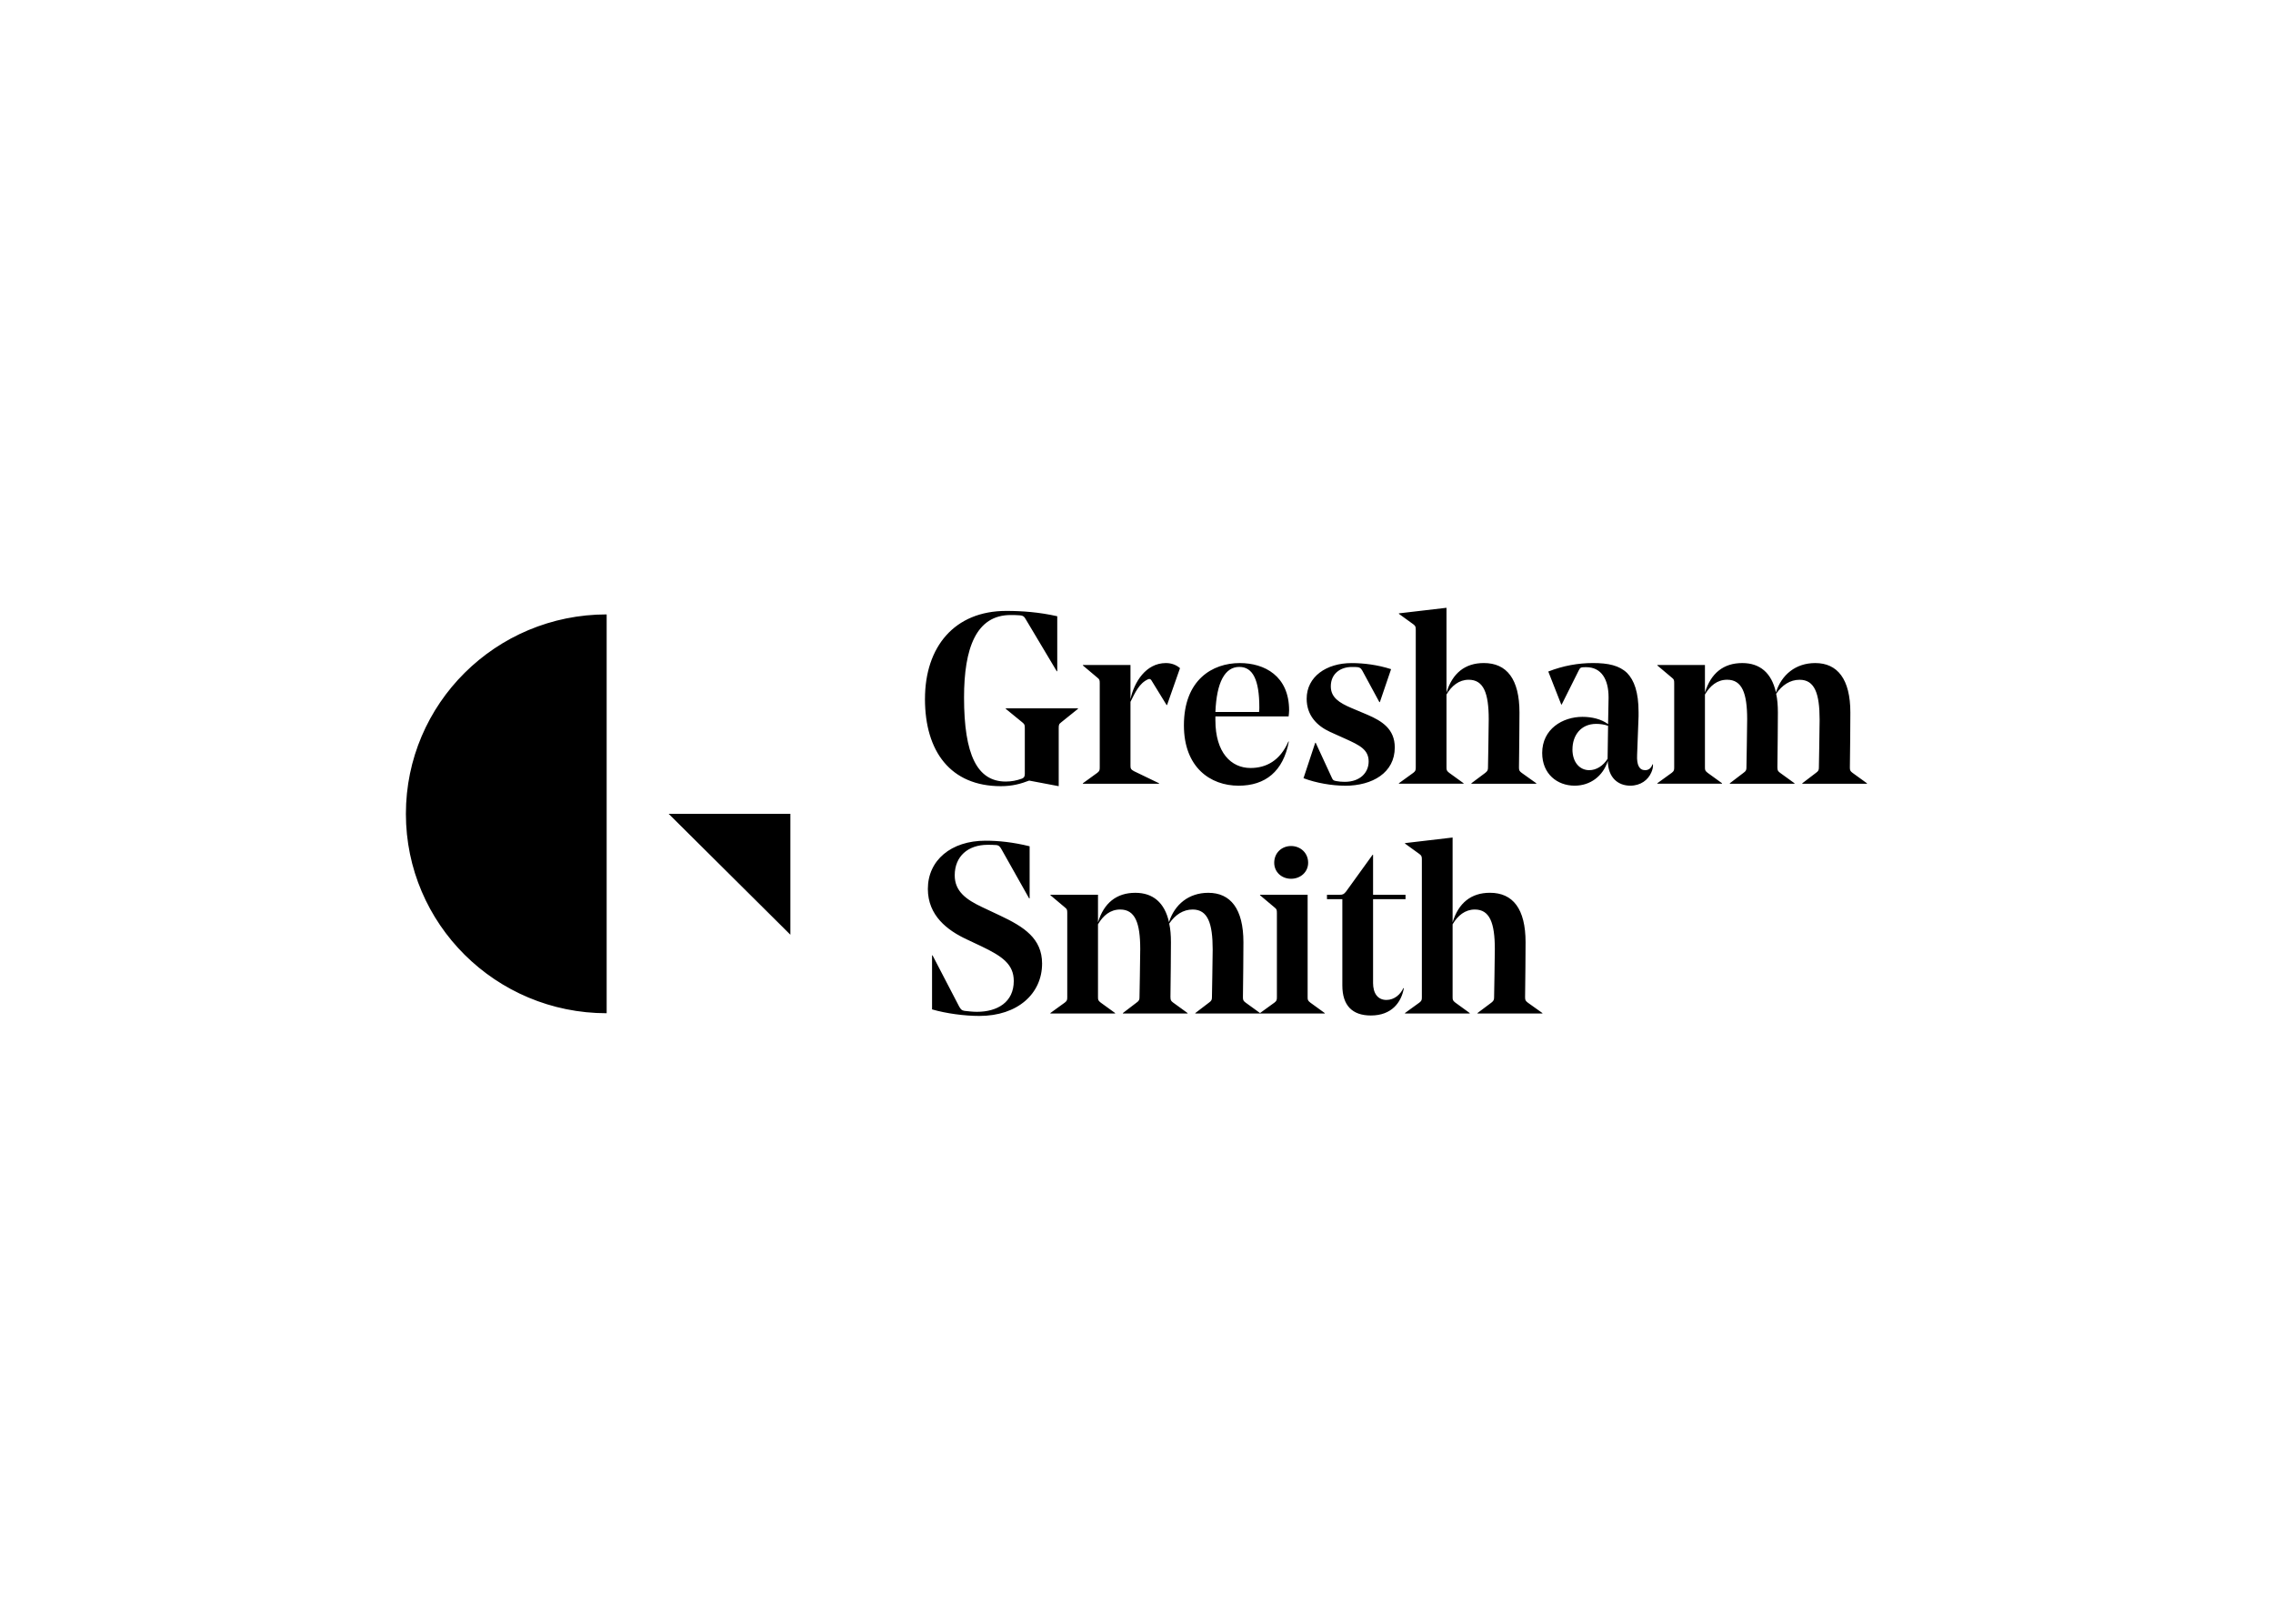 <svg clip-rule="evenodd" fill-rule="evenodd" stroke-linejoin="round" stroke-miterlimit="2" viewBox="0 0 560 400" xmlns="http://www.w3.org/2000/svg"><path d="m63.594 11.165c0-6.384 3.616-10.78 9.956-10.78 1.942 0 4.007.149 6.249.652v6.741h-.059l-3.738-6.265c-.241-.417-.328-.566-.866-.593-.419-.032-.688-.032-1.045-.032-4.244 0-5.711 4.098-5.711 10.096 0 7.036 1.614 10.304 5.111 10.304.688 0 1.317-.118 1.973-.357.238-.091.36-.236.36-.566v-5.582c0-.475-.031-.506-.3-.742l-2.033-1.662v-.059h8.848v.059l-2.033 1.634c-.301.239-.329.298-.329.773v7.068l-3.619-.684c-1.016.385-2.033.684-3.468.684-6.159 0-9.299-4.247-9.299-10.689zm25.176 8.166c0 .324.033.473.419.68l3.078 1.485v.059h-9.327v-.059l1.764-1.277c.269-.208.3-.326.3-.652v-10.332c0-.385-.031-.475-.3-.683l-1.764-1.485v-.059h5.83v4.187c.447-2.078 1.883-4.423 4.335-4.423.716 0 1.286.239 1.733.624l-1.586 4.514h-.06l-1.882-3.06c-.119-.149-.242-.149-.388-.09-1.076.475-1.586 1.634-2.152 2.762zm10.403-6.026v.472c0 3.948 1.914 5.849 4.303 5.849 1.915 0 3.616-.892 4.636-3.237h.059c-.688 3.653-2.871 5.405-6.158 5.405-3.469 0-6.697-2.255-6.697-7.393 0-5.582 3.497-7.629 6.847-7.629 3.018 0 6.04 1.575 6.04 5.79 0 .267-.032.503-.06.743zm0-.538h5.351c.032-.236.032-.444.032-.565 0-3.387-.807-4.958-2.452-4.958-1.765 0-2.781 1.87-2.931 5.523zm15.876 9.027c-1.585 0-3.528-.326-5.082-.919l1.436-4.337h.059l2.002 4.337c.118.239.178.298.537.357.329.059.629.09 1.017.09 1.914 0 2.931-1.158 2.931-2.494 0-1.454-1.108-1.988-2.809-2.762l-1.914-.86c-1.614-.743-2.871-2.019-2.871-4.066 0-2.703 2.42-4.365 5.501-4.365 1.495 0 3.169.209 4.842.743l-1.376 4.038h-.06l-2.092-3.861c-.178-.326-.36-.444-.926-.444h-.36c-1.376 0-2.571.801-2.571 2.376 0 1.367 1.048 2.019 2.512 2.644l1.974.833c1.792.77 3.35 1.751 3.35 4.006 0 3.088-2.722 4.691-6.1 4.691zm21.644-1.575 1.793 1.277v.059h-7.951v-.059l1.705-1.277c.269-.208.328-.357.328-.624 0-.326.091-4.632.091-5.94 0-3.205-.629-4.839-2.452-4.839-1.195 0-2.093.742-2.722 1.811v8.937c0 .326.032.416.329.652l1.764 1.277v.059h-7.923v-.059l1.764-1.277c.269-.208.301-.326.301-.652v-16.861c0-.385-.032-.476-.301-.684l-1.764-1.277v-.059l5.83-.683v10.391c.72-2.377 2.271-3.622 4.573-3.622 2.809 0 4.367 1.96 4.367 6.057 0 1.634-.032 4.365-.06 6.741 0 .357.06.444.328.652zm10.648-9.145v-.118c0-2.168-.866-3.681-2.749-3.681-.657 0-.716.031-.898.385l-2.093 4.188h-.059l-1.586-4.039c1.824-.714 3.679-1.04 5.471-1.04 1.882 0 3.227.298 4.184 1.217.867.892 1.405 2.346 1.405 4.781v.534l-.178 4.722c-.06 1.246.269 1.87.985 1.87.447 0 .747-.267.897-.715h.06c.031.327-.06.684-.21 1.01-.388.892-1.285 1.603-2.571 1.603-1.495 0-2.721-.979-2.749-3.029-.597 1.87-2.152 3.029-4.066 3.029-2.124 0-3.975-1.426-3.975-4.007 0-2.939 2.511-4.424 4.932-4.424 1.135 0 2.302.267 3.14.892zm-4.426 6.266c0 1.602.898 2.553 2.064 2.553.867 0 1.705-.534 2.243-1.395l.059-4.038c-.478-.177-.985-.239-1.463-.239-1.883 0-2.9 1.426-2.9 3.119zm25.113 2.227c0 .357.059.444.328.652l1.764 1.277v.059h-7.922v-.059l1.673-1.277c.3-.208.36-.357.36-.624 0-.326.09-4.632.09-5.94 0-3.205-.628-4.84-2.452-4.84-1.226 0-2.092.743-2.721 1.811v8.937c0 .327.031.417.328.653l1.764 1.276v.059h-7.922v-.059l1.764-1.276c.269-.208.3-.326.3-.653v-10.328c0-.385-.031-.475-.3-.683l-1.764-1.485v-.059h5.83v3.386c.72-2.377 2.271-3.622 4.573-3.622 2.151 0 3.587 1.186 4.125 3.594.688-2.168 2.421-3.594 4.814-3.594 2.721 0 4.303 1.96 4.303 6.057 0 1.843-.031 4.365-.059 6.741 0 .358.059.444.328.653l1.764 1.276v.059h-7.922v-.059l1.673-1.276c.301-.209.36-.358.36-.625 0-.357.091-4.604.091-5.88 0-3.206-.598-4.899-2.453-4.899-1.166 0-2.151.652-2.871 1.721.15.683.21 1.426.21 2.286 0 1.634-.032 4.364-.06 6.741zm-103.568 29.628v-6.619h.06l3.259 6.265c.21.358.301.476.657.535.51.059 1.048.117 1.523.117 2.512 0 4.513-1.186 4.513-3.771 0-2.05-1.404-3.028-3.947-4.246l-1.824-.861c-2.361-1.099-4.754-2.91-4.754-6.175 0-3.504 2.84-5.908 7.056-5.908 1.586 0 3.35.177 5.411.683v6.384h-.059l-3.378-5.999c-.178-.326-.328-.506-.657-.534-.359-.031-.688-.031-1.048-.031-2.393 0-4.034 1.395-4.034 3.74 0 1.96 1.404 2.97 3.35 3.889l2.211 1.041c2.899 1.367 5.142 2.789 5.142 5.877 0 3.681-2.99 6.415-7.682 6.415-1.823 0-4.066-.299-5.799-.802zm29.211-1.481c0 .357.059.444.328.652l1.764 1.277v.059h-7.922v-.059l1.673-1.277c.3-.208.36-.357.36-.624 0-.326.091-4.632.091-5.94 0-3.205-.629-4.84-2.453-4.84-1.226 0-2.092.743-2.721 1.811v8.937c0 .326.032.417.329.653l1.764 1.276v.059h-7.923v-.059l1.764-1.276c.269-.208.3-.327.3-.653v-10.331c0-.385-.031-.475-.3-.684l-1.764-1.485v-.059h5.83v3.387c.72-2.377 2.271-3.622 4.573-3.622 2.152 0 3.587 1.186 4.125 3.594.688-2.169 2.421-3.594 4.814-3.594 2.721 0 4.304 1.96 4.304 6.057 0 1.842-.032 4.364-.06 6.741 0 .357.06.444.329.652l1.764 1.277v.059h-7.923v-.059l1.673-1.277c.301-.208.36-.357.36-.624 0-.358.091-4.604.091-5.881 0-3.205-.597-4.899-2.452-4.899-1.167 0-2.152.653-2.872 1.721.15.684.21 1.426.21 2.286 0 1.635-.032 4.365-.06 6.741zm16.802-12.559v12.559c0 .326.032.416.329.652l1.764 1.277v.059h-7.923v-.059l1.764-1.277c.269-.208.301-.326.301-.652v-10.332c0-.385-.032-.475-.301-.683l-1.764-1.485v-.059zm-4.094-3.92c0-1.218.926-2.051 2.065-2.051s2.092.833 2.092 2.051c0 1.127-.926 1.96-2.092 1.96-1.167 0-2.065-.833-2.065-1.96zm12.108 14.695c0 1.336.597 2.11 1.645 2.11.957 0 1.733-.684 2.065-1.454l.059.031c-.3 1.693-1.464 3.327-4.035 3.327-2.27 0-3.496-1.217-3.496-3.681v-10.571h-1.883v-.534h1.523c.419 0 .538-.059.807-.385l3.259-4.514h.059v4.899h3.976v.534h-3.976v10.245zm18.954 2.436 1.792 1.277v.059h-7.95v-.059l1.704-1.277c.269-.208.329-.357.329-.625 0-.326.09-4.631.09-5.939 0-3.206-.628-4.84-2.452-4.84-1.195 0-2.092.743-2.721 1.811v8.937c0 .326.031.416.328.652l1.764 1.277v.059h-7.922v-.059l1.764-1.277c.269-.208.3-.326.3-.652v-16.864c0-.385-.031-.476-.3-.684l-1.764-1.276v-.059l5.83-.684v10.391c.72-2.377 2.271-3.622 4.573-3.622 2.808 0 4.366 1.96 4.366 6.057 0 1.634-.031 4.365-.059 6.741 0 .357.059.444.328.652zm-112.845-47.554v48.855c-13.585 0-24.596-10.935-24.596-24.427 0-13.493 11.011-24.428 24.596-24.428zm22.507 39.238-14.913-14.811h14.913z" transform="matrix(2.011 0 0 2.011 100 149.723)"/></svg>